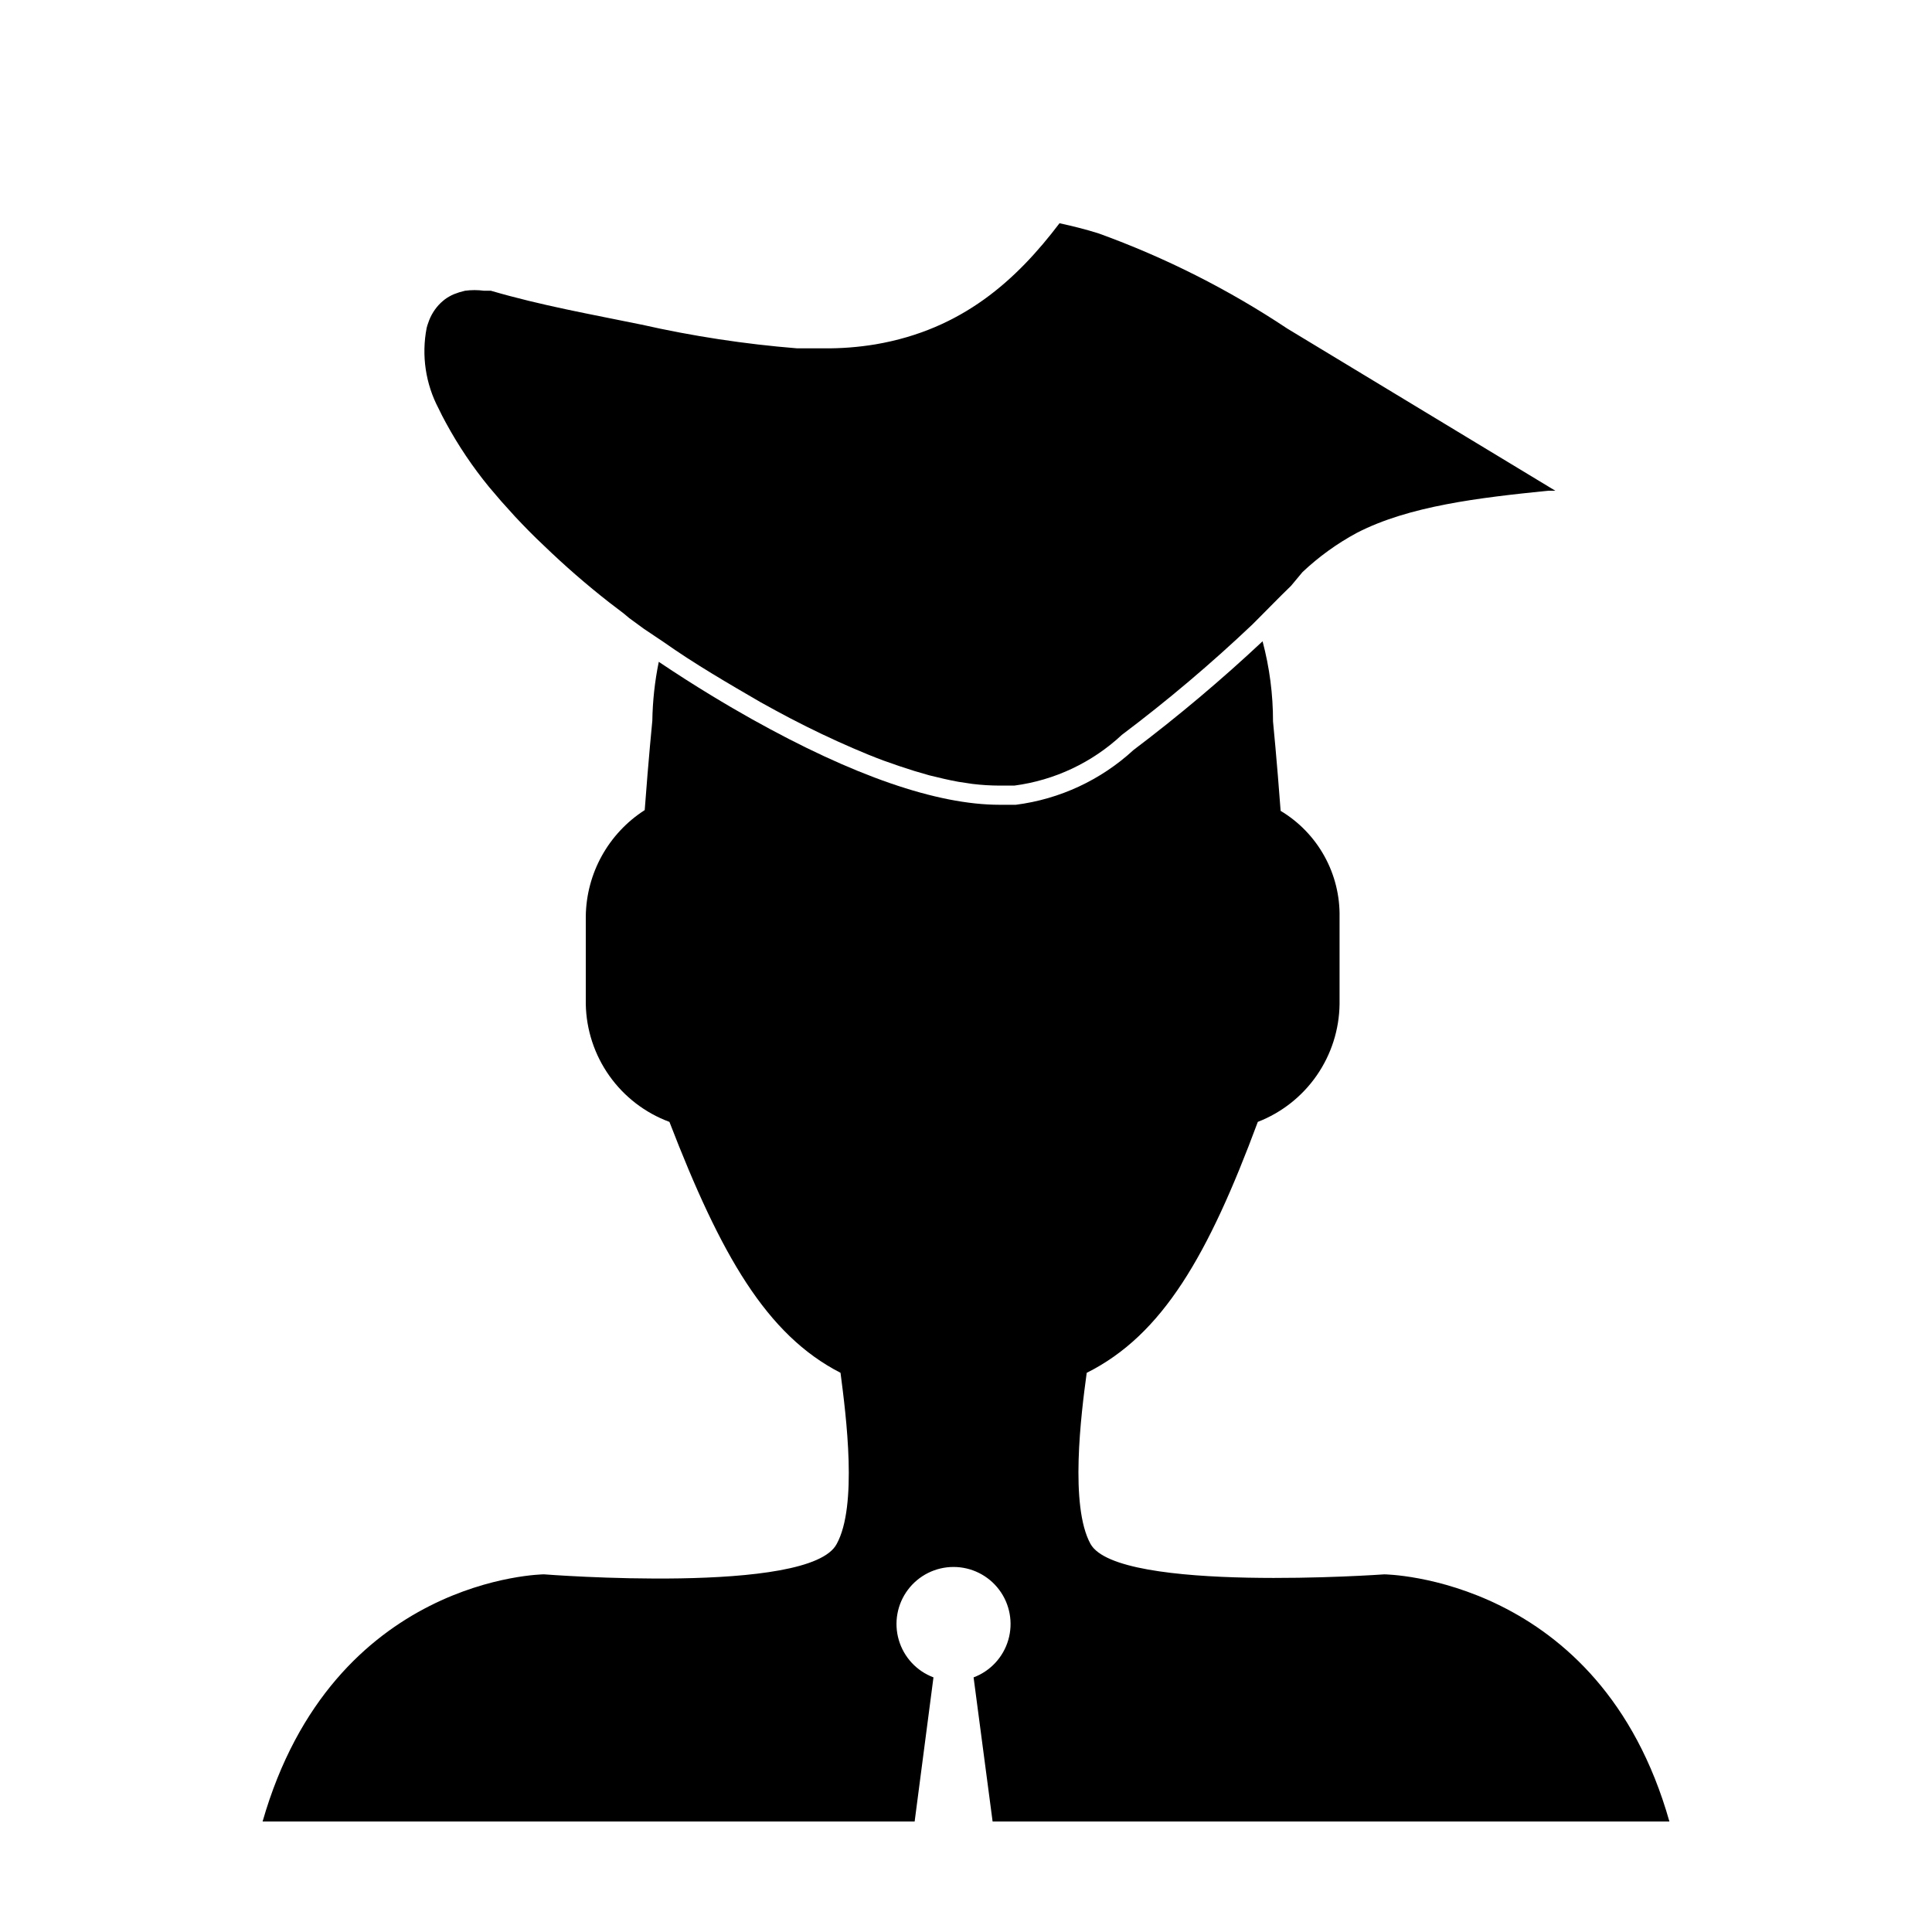 <?xml version="1.0" encoding="UTF-8"?>
<!-- Uploaded to: SVG Repo, www.svgrepo.com, Generator: SVG Repo Mixer Tools -->
<svg fill="#000000" width="800px" height="800px" version="1.1" viewBox="144 144 512 512" xmlns="http://www.w3.org/2000/svg">
 <g>
  <path d="m586.41 626.71h-179.36l-5.039-38.188h0.004c4.453-1.672 7.859-5.344 9.191-9.914 1.332-4.566 0.438-9.496-2.414-13.301-2.856-3.809-7.336-6.047-12.094-6.047-4.758 0-9.238 2.238-12.094 6.047-2.856 3.805-3.75 8.734-2.414 13.301 1.332 4.57 4.738 8.242 9.191 9.914l-4.988 38.188h-172.8c18.641-64.992 74.562-65.496 74.562-65.496s70.535 5.543 77.586-8.062c5.543-10.078 2.519-33.754 1.008-45.344-19.648-10.078-31.738-31.234-45.344-66.504v0.008c-6.406-2.371-11.953-6.621-15.906-12.195-3.957-5.574-6.137-12.211-6.258-19.043v-23.176c0.121-11.434 5.992-22.039 15.617-28.211 1.008-13.602 2.016-23.68 2.016-23.68 0.086-5.25 0.656-10.477 1.711-15.617 9.723 6.551 18.438 11.688 24.535 15.113 27.004 15.113 49.172 22.773 65.797 22.773h4.281 0.004c11.648-1.488 22.547-6.559 31.184-14.512 11.906-8.992 23.324-18.613 34.211-28.816 1.848 6.934 2.777 14.082 2.769 21.258 0 0 1.008 10.078 2.016 23.68 4.859 2.91 8.859 7.055 11.602 12.008 2.746 4.953 4.129 10.543 4.016 16.207v22.973c-0.082 6.773-2.191 13.367-6.051 18.934-3.859 5.566-9.297 9.852-15.613 12.305-13.098 35.266-25.191 56.426-45.344 66.504-1.512 11.082-4.535 35.266 1.008 45.344 7.309 13.094 77.84 8.059 77.84 8.059s57.184 0.504 75.57 65.492z"/>
  <path d="m556.18 274.05h-1.914c-18.391 1.863-36.828 4.031-50.633 11.133-5.258 2.828-10.117 6.332-14.461 10.43l-3.023 3.629c-3.125 3.023-6.144 6.144-9.219 9.219l-1.008 1.008c-10.969 10.406-22.527 20.18-34.609 29.27-7.871 7.348-17.844 12.051-28.516 13.453h-3.879-0.004c-2.422-0.008-4.848-0.156-7.254-0.453l-3.68-0.555c-2.519-0.453-5.039-1.059-7.707-1.715l-3.981-1.16-4.031-1.309-4.031-1.41c-2.719-1.008-5.441-2.117-8.211-3.324-2.769-1.211-5.492-2.418-8.211-3.727l-4.133-2.016c-2.719-1.359-5.441-2.769-8.113-4.231l-4.031-2.215c-8.664-5.039-17.383-10.078-25.797-16.02l-5.039-3.375-3.93-2.871-1.453-1.215-3.828-2.922c-6.055-4.731-11.859-9.777-17.383-15.117-1.359-1.258-2.672-2.57-3.981-3.879-1.211-1.258-2.418-2.469-3.578-3.727-1.16-1.258-2.519-2.769-3.727-4.133l-3.223-3.777c-4.32-5.273-8.133-10.941-11.387-16.93-0.707-1.258-1.359-2.57-1.965-3.828-3.461-6.551-4.582-14.086-3.176-21.359 0.105-0.445 0.242-0.883 0.406-1.312 0.652-2.023 1.793-3.859 3.324-5.34 0.352-0.301 0.707-0.656 1.059-0.906 0.363-0.281 0.754-0.535 1.156-0.758 0.422-0.246 0.859-0.465 1.312-0.652l1.41-0.504 1.512-0.402c1.672-0.223 3.363-0.223 5.035 0h1.812c13.453 3.93 26.348 6.195 39.852 8.969l0.004-0.004c13.602 3.074 27.41 5.18 41.312 6.301h7.102c4.574 0.043 9.141-0.312 13.652-1.059 23.023-3.93 37.383-17.078 48.77-32.094 3.477 0.754 6.953 1.613 10.43 2.719 17.59 6.371 34.352 14.828 49.926 25.191z"/>
 </g>
</svg>